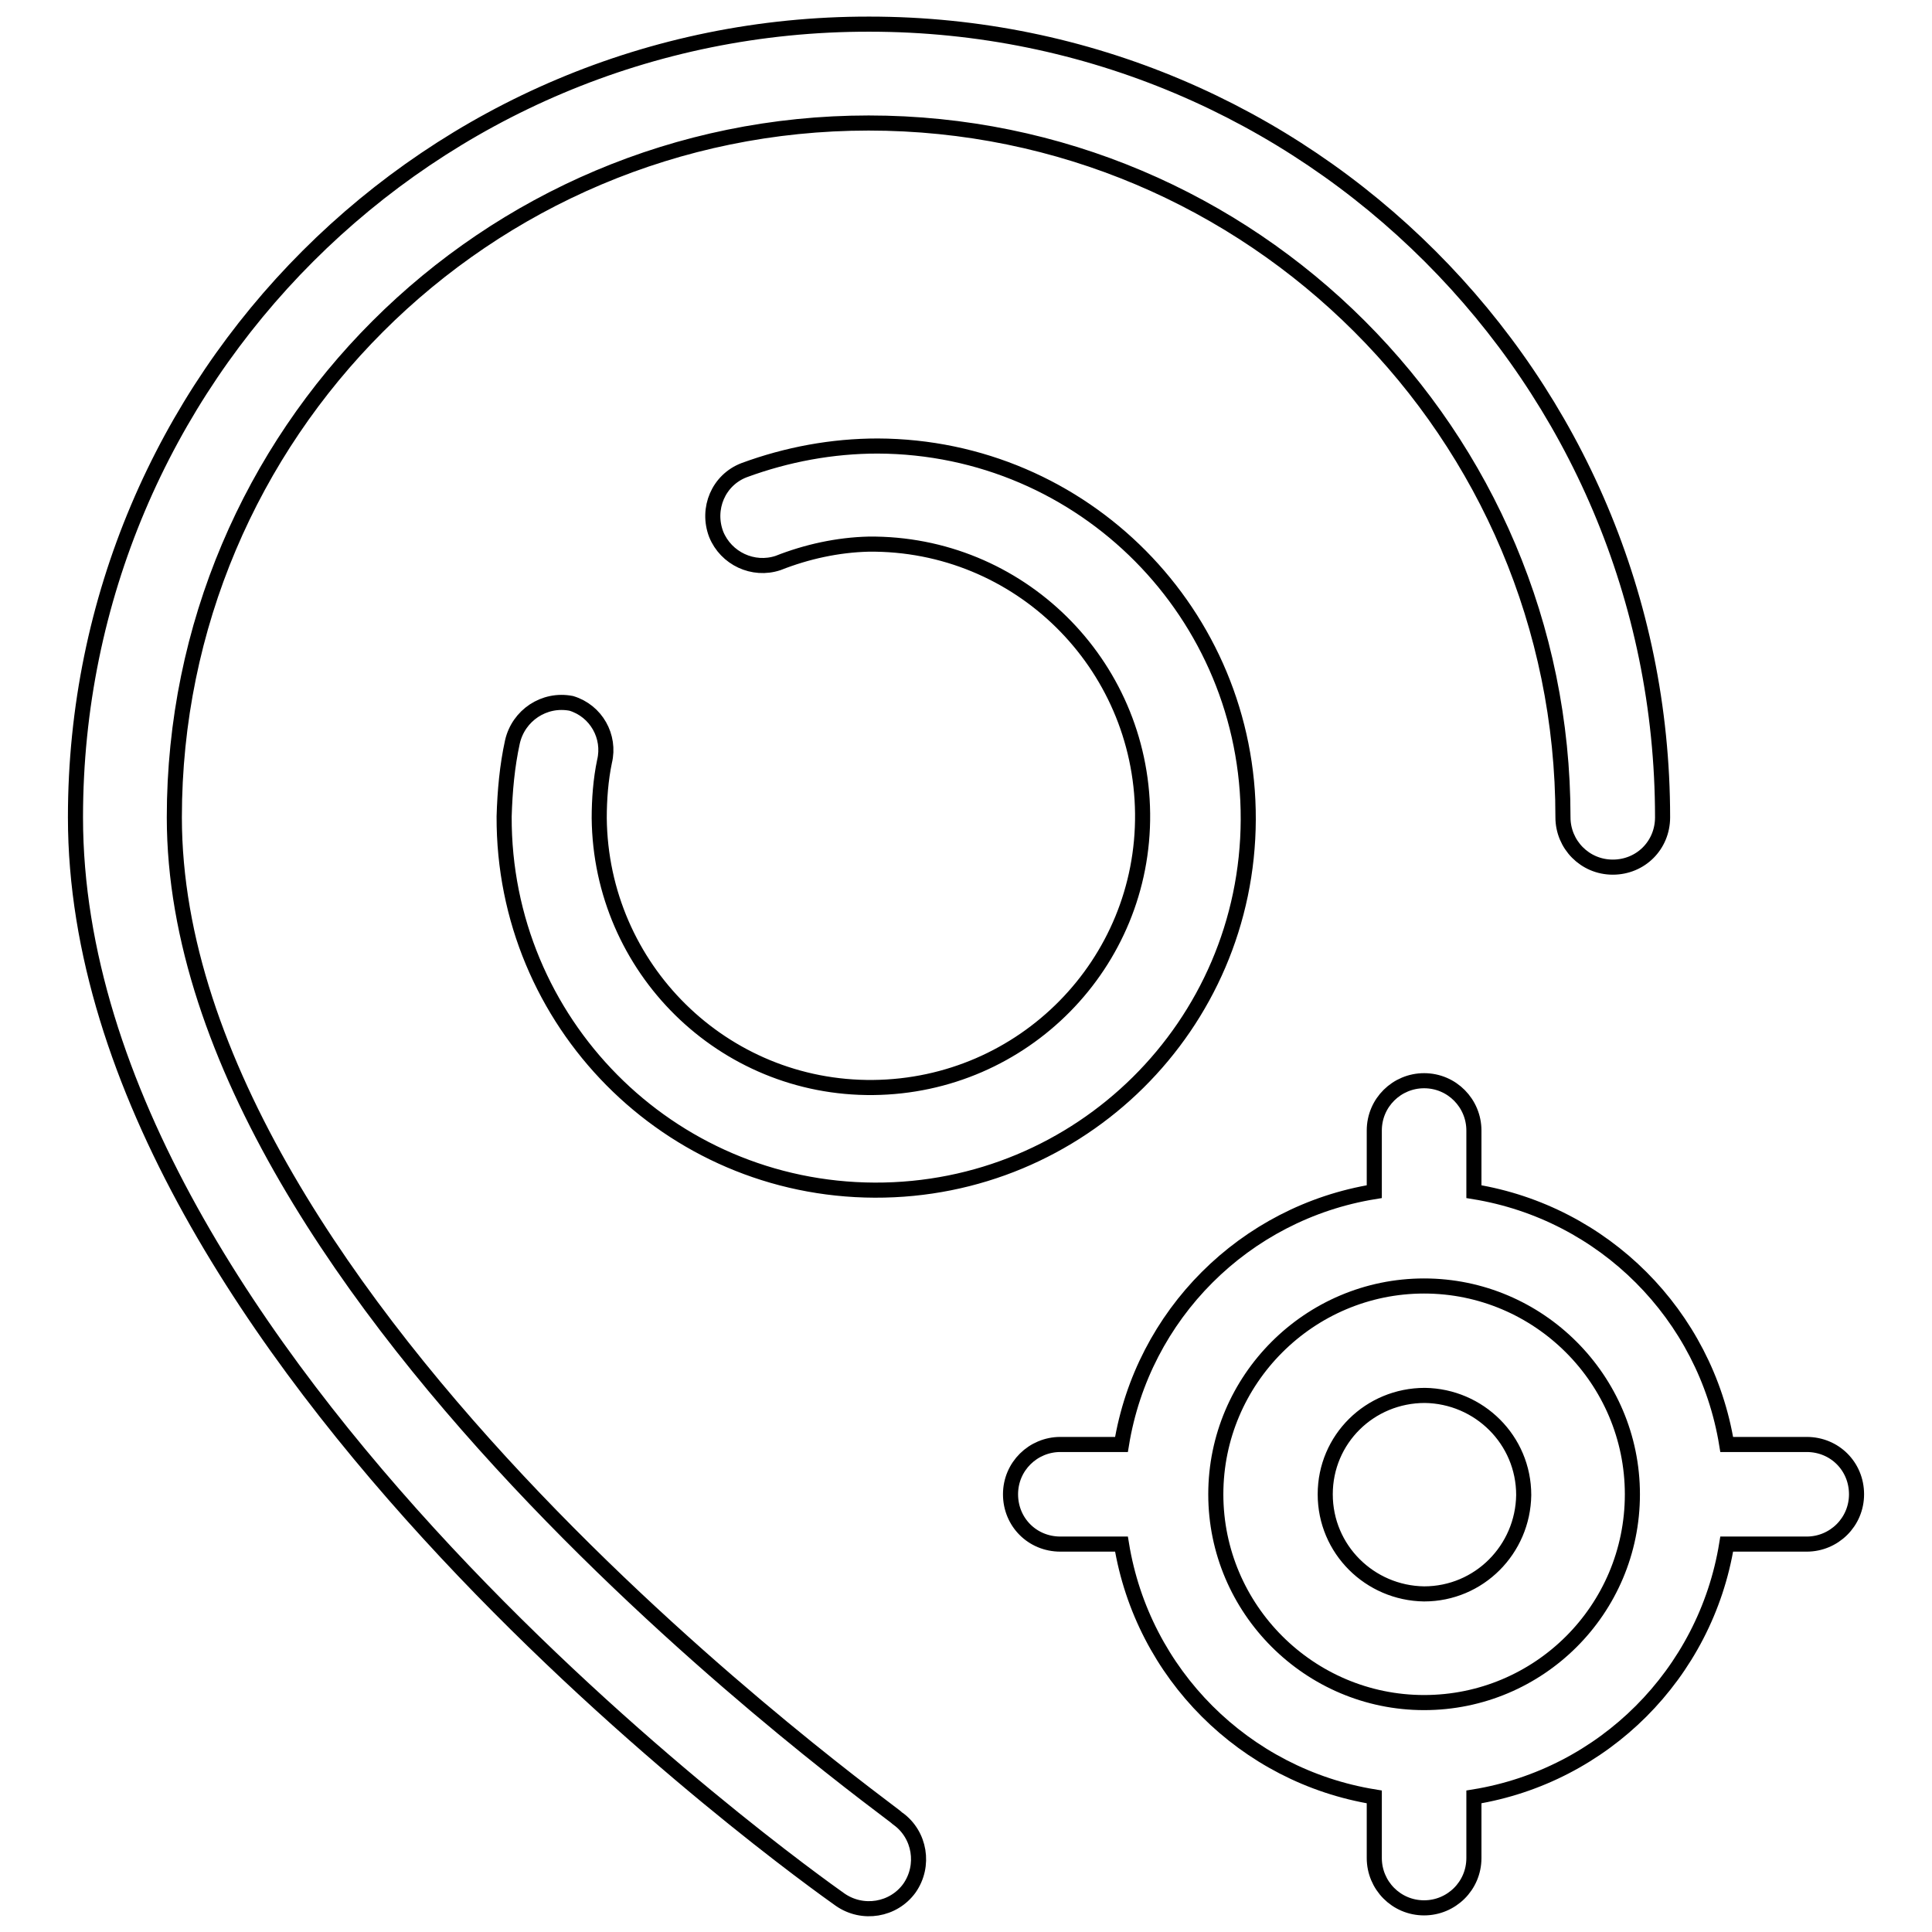 <?xml version="1.0" encoding="utf-8"?>
<!-- Svg Vector Icons : http://www.onlinewebfonts.com/icon -->
<!DOCTYPE svg PUBLIC "-//W3C//DTD SVG 1.1//EN" "http://www.w3.org/Graphics/SVG/1.1/DTD/svg11.dtd">
<svg version="1.1" xmlns="http://www.w3.org/2000/svg" xmlns:xlink="http://www.w3.org/1999/xlink" x="0px" y="0px" viewBox="0 0 256 256" enable-background="new 0 0 256 256" xml:space="preserve">
<g> <path stroke-width="2" fill-opacity="0" stroke="#000000"  d="M23.1,108.3c0-50.8,41.2-92,92-92c50.8,0,92,41.2,92,92c0,3.6,2.9,6.6,6.6,6.6s6.6-2.9,6.6-6.6l0,0 c0-58.1-47.1-105.1-105.1-105.1C57.1,3.1,10,50.2,10,108.3c0,71.4,97.2,140.5,101.3,143.4c3,2.1,7.1,1.4,9.2-1.5c0,0,0,0,0,0 c2.1-3,1.4-7.1-1.5-9.2c0,0,0,0,0,0C118.4,240.2,23.1,172.8,23.1,108.3z M75.7,93.2c-3.6-0.7-7,1.6-7.8,5.1c0,0,0,0,0,0 c-0.7,3.2-1,6.5-1.1,9.9c-0.1,27.2,21.8,49.4,49.1,49.5c27.2,0.1,49.4-21.8,49.5-49.1c0.1-27.2-21.8-49.4-49.1-49.5 c-6,0-12,1.1-17.7,3.2c-3.4,1.3-5,5.1-3.7,8.5c1.3,3.2,4.9,4.9,8.2,3.8c3.8-1.5,7.9-2.4,12-2.5c19.9-0.2,36.1,15.8,36.3,35.7 c0.2,19.9-15.8,36.1-35.7,36.3c-19.9,0.2-36.1-15.8-36.3-35.7c0-2.5,0.2-5.1,0.7-7.5C80.9,97.6,79,94.2,75.7,93.2z M239.4,191.4 h-10.6c-2.8-17.2-16.3-30.7-33.5-33.5v-8.1c0-3.6-2.9-6.6-6.6-6.6c-3.6,0-6.6,2.9-6.6,6.6v8.1c-17.2,2.8-30.7,16.3-33.5,33.5h-8.1 c-3.6,0-6.6,2.9-6.6,6.6s2.9,6.6,6.6,6.6h8.1c2.8,17.2,16.3,30.7,33.5,33.5v8.1c0,3.6,2.9,6.6,6.6,6.6c3.6,0,6.6-2.9,6.6-6.6l0,0 v-8.1c17.2-2.8,30.7-16.3,33.5-33.5h10.6c3.6,0,6.6-2.9,6.6-6.6S243.1,191.4,239.4,191.4L239.4,191.4z M188.7,225.6 c-15.2,0-27.6-12.4-27.6-27.6s12.4-27.6,27.6-27.6c15.2,0,27.6,12.4,27.6,27.6l0,0C216.3,213.3,203.9,225.6,188.7,225.6z  M175.6,198c0,7.3,5.9,13.1,13.1,13.2c7.3,0,13.1-5.9,13.2-13.1c0,0,0,0,0,0c0-7.3-5.9-13.1-13.1-13.2 C181.5,184.9,175.6,190.7,175.6,198C175.6,198,175.6,198,175.6,198z"/></g>
</svg>